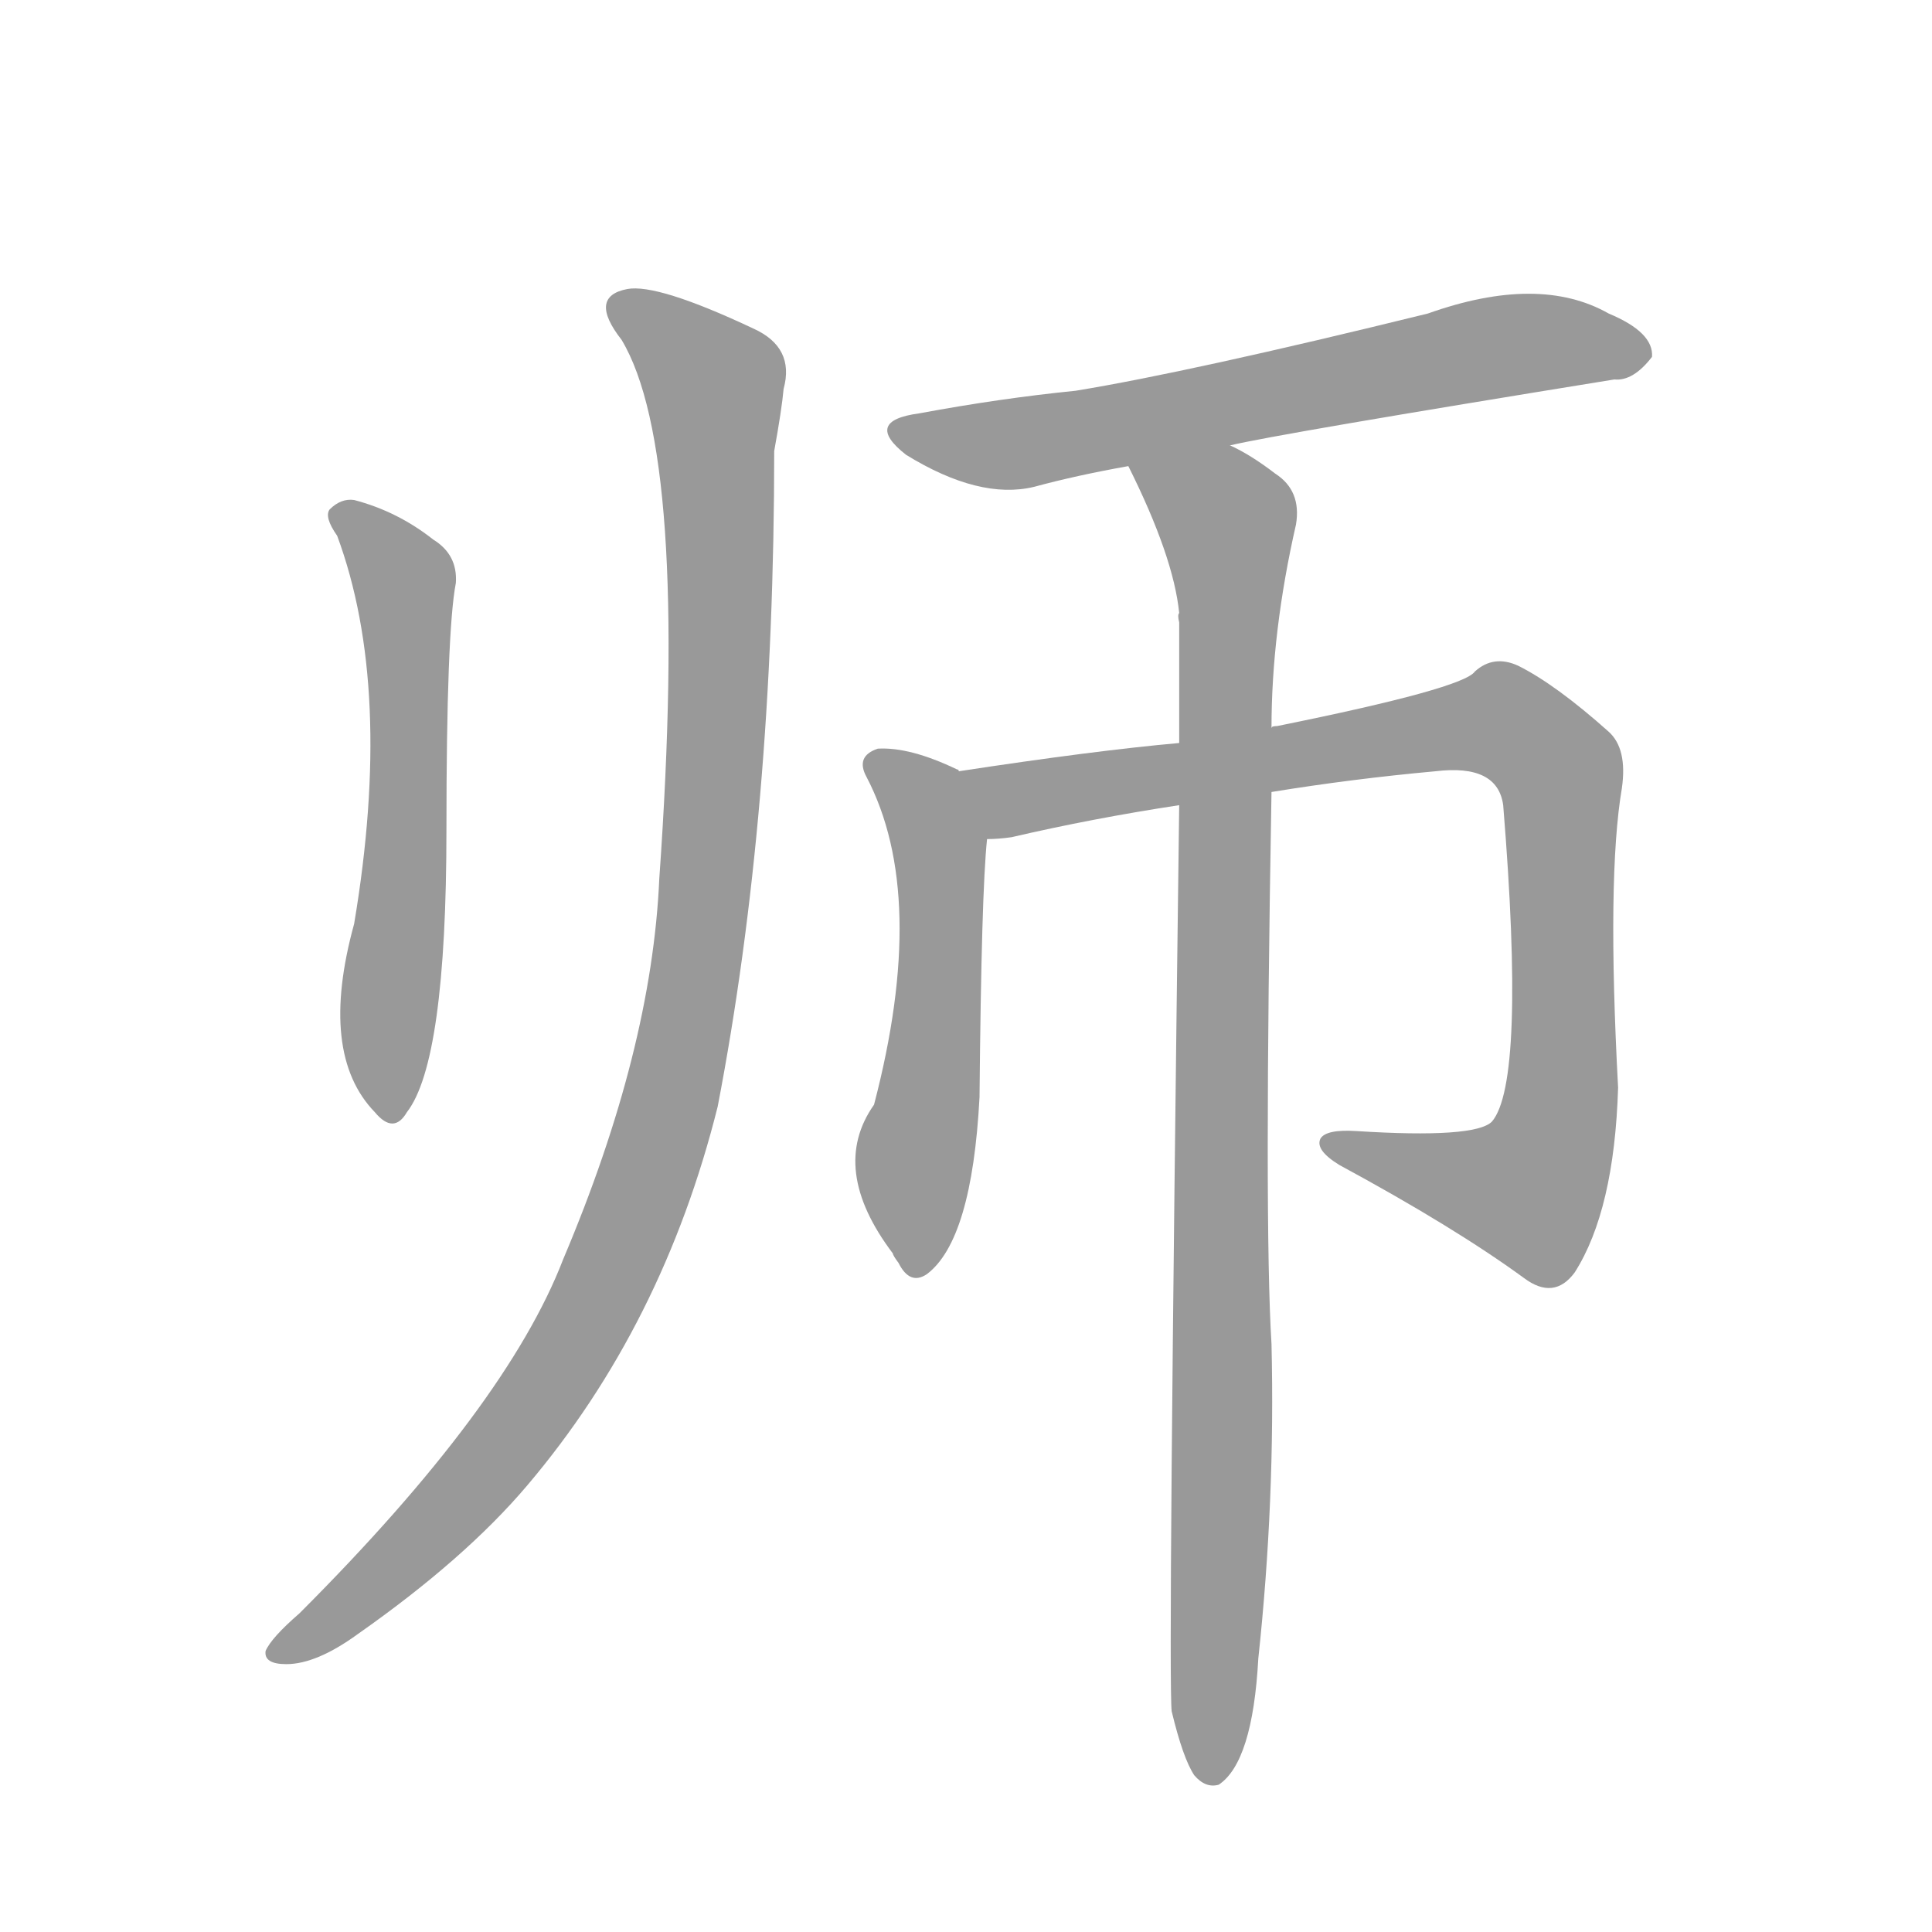 <svg fill="#999999" version="1.1" xmlns="http://www.w3.org/2000/svg" xmlns:xlink="http://www.w3.org/1999/xlink"
		width="320" height="320" viewBox="0 0 320 320">
	<g transform="translate(0, 281.25) scale(0.312, -0.312)">
		<path d="M 179 617 Q 209 536 188 411 Q 169 342 199 311 Q 209 299 216 311 Q 237 338 237 461 Q 237 566 242 592 Q 243 607 230 615 Q 211 630 188 636 Q 181 637 175 631 Q 172 627 179 617 Z"></path>
<path d="M 330 721 Q 366 661 350 435 Q 346 344 299 233 Q 269 155 159 45 Q 144 32 141 25 Q 140 18 152 18 Q 168 18 190 34 Q 247 74 280 113 Q 352 198 381 314 Q 411 470 411 662 Q 415 684 416 695 Q 422 717 400 727 Q 349 751 333 748 Q 312 744 330 721 Z"></path>
<path d="M 653 665 Q 678 671 857 700 Q 867 699 877 712 Q 878 725 854 735 Q 817 756 758 735 Q 632 704 571 694 Q 531 690 488 682 Q 458 678 481 660 Q 520 636 549 643 Q 571 649 599 654 L 653 665 Z"></path>
<path d="M 509 492 Q 509 493 508 493 Q 483 505 466 504 Q 454 500 460 489 Q 493 426 464 315 Q 440 281 474 236 Q 474 235 477 231 Q 483 219 492 225 Q 516 243 520 319 Q 521 428 524 456 C 526 483 526 483 509 492 Z"></path>
<path d="M 675 481 Q 718 488 762 492 Q 795 496 798 474 Q 810 327 792 306 Q 783 297 720 301 Q 704 302 701 297 Q 698 291 711 283 Q 772 250 809 223 Q 825 211 836 226 Q 857 259 859 324 Q 853 436 861 483 Q 864 504 854 513 Q 826 538 806 548 Q 793 554 783 545 Q 777 536 678 516 Q 675 516 675 515 L 626 507 Q 581 503 509 492 C 479 488 494 452 524 456 Q 530 456 537 457 Q 580 467 626 474 L 675 481 Z"></path>
<path d="M 622 -7 Q 628 -32 634 -41 Q 640 -48 647 -46 Q 665 -34 668 21 Q 677 105 675 188 Q 671 252 675 481 L 675 515 Q 675 566 688 623 Q 691 641 677 650 Q 664 660 653 665 C 627 680 586 681 599 654 Q 623 606 626 576 Q 625 575 626 571 Q 626 541 626 507 L 626 474 Q 620 12 622 -7 Z"></path>
	</g>
</svg>